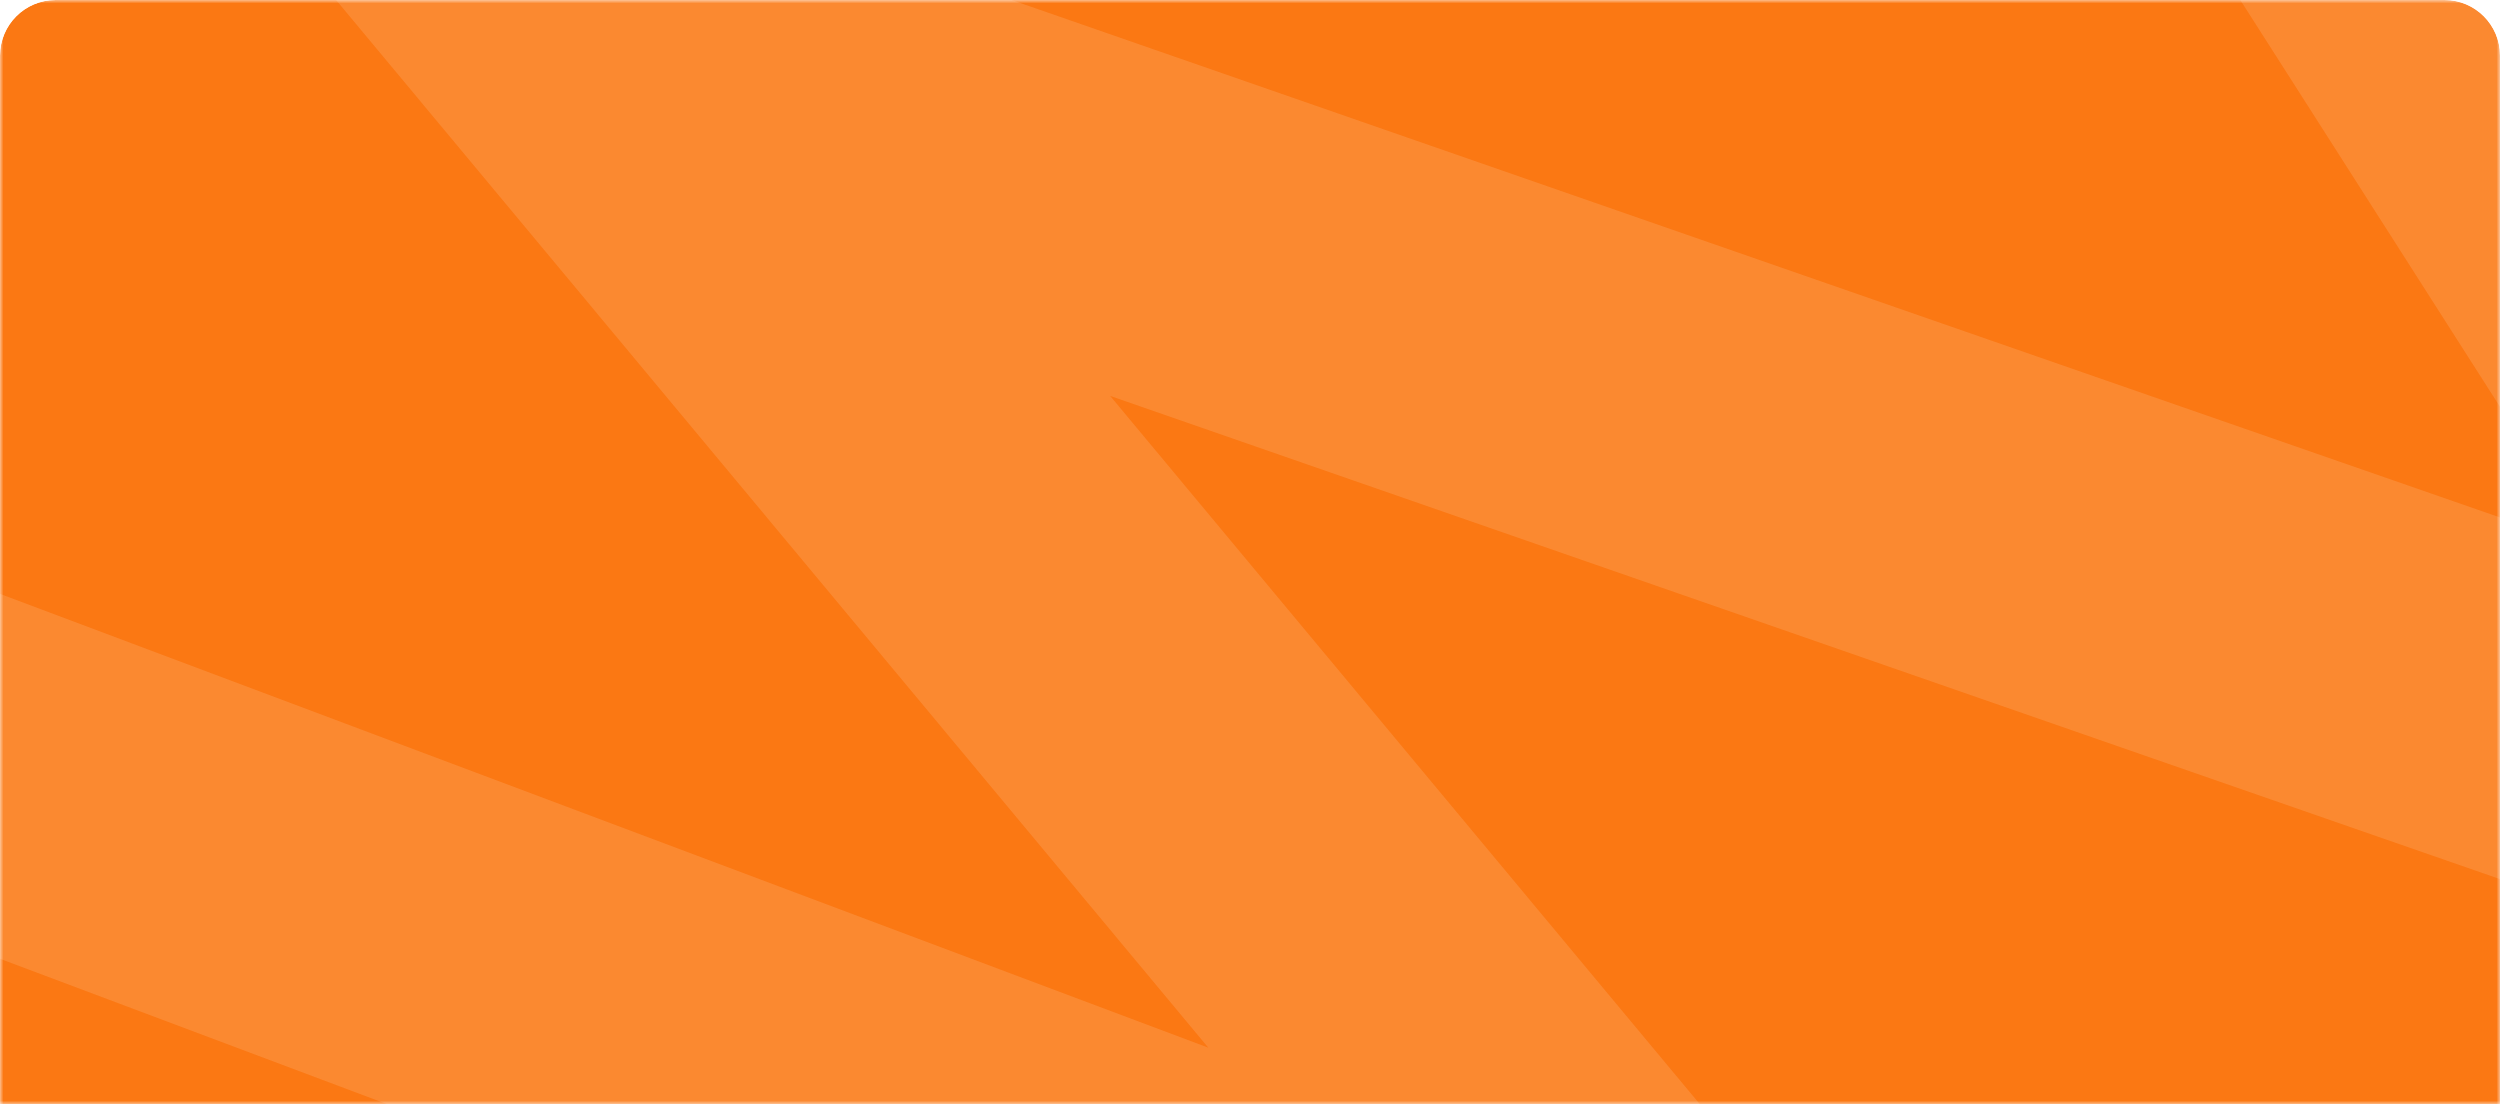 <?xml version="1.0" encoding="UTF-8"?> <svg xmlns="http://www.w3.org/2000/svg" width="360" height="159" viewBox="0 0 360 159" fill="none"> <g clip-path="url(#clip0_836_154)"> <mask id="mask0_836_154" style="mask-type:luminance" maskUnits="userSpaceOnUse" x="0" y="0" width="360" height="159"> <path d="M360 0H0V159H360V0Z" fill="white"></path> </mask> <g mask="url(#mask0_836_154)"> <path d="M360 0H0V159H360V0Z" fill="#FB7813"></path> <path d="M-76.917 252.104L-96.59 75.515L252.384 206.582L84.318 4.709L431.946 125.567L292.341 -93.104" fill="#FB7813"></path> <path d="M-76.917 252.104L-96.59 75.515L252.384 206.582L84.318 4.709L431.946 125.567L292.341 -93.104" stroke="#FC9A4E" stroke-opacity="0.5" stroke-width="49.188"></path> </g> </g> <defs> <clipPath id="clip0_836_154"> <path d="M0 8C0 3.582 3.582 0 8 0H352C356.418 0 360 3.582 360 8V159H0V8Z" fill="white"></path> </clipPath> </defs> </svg> 